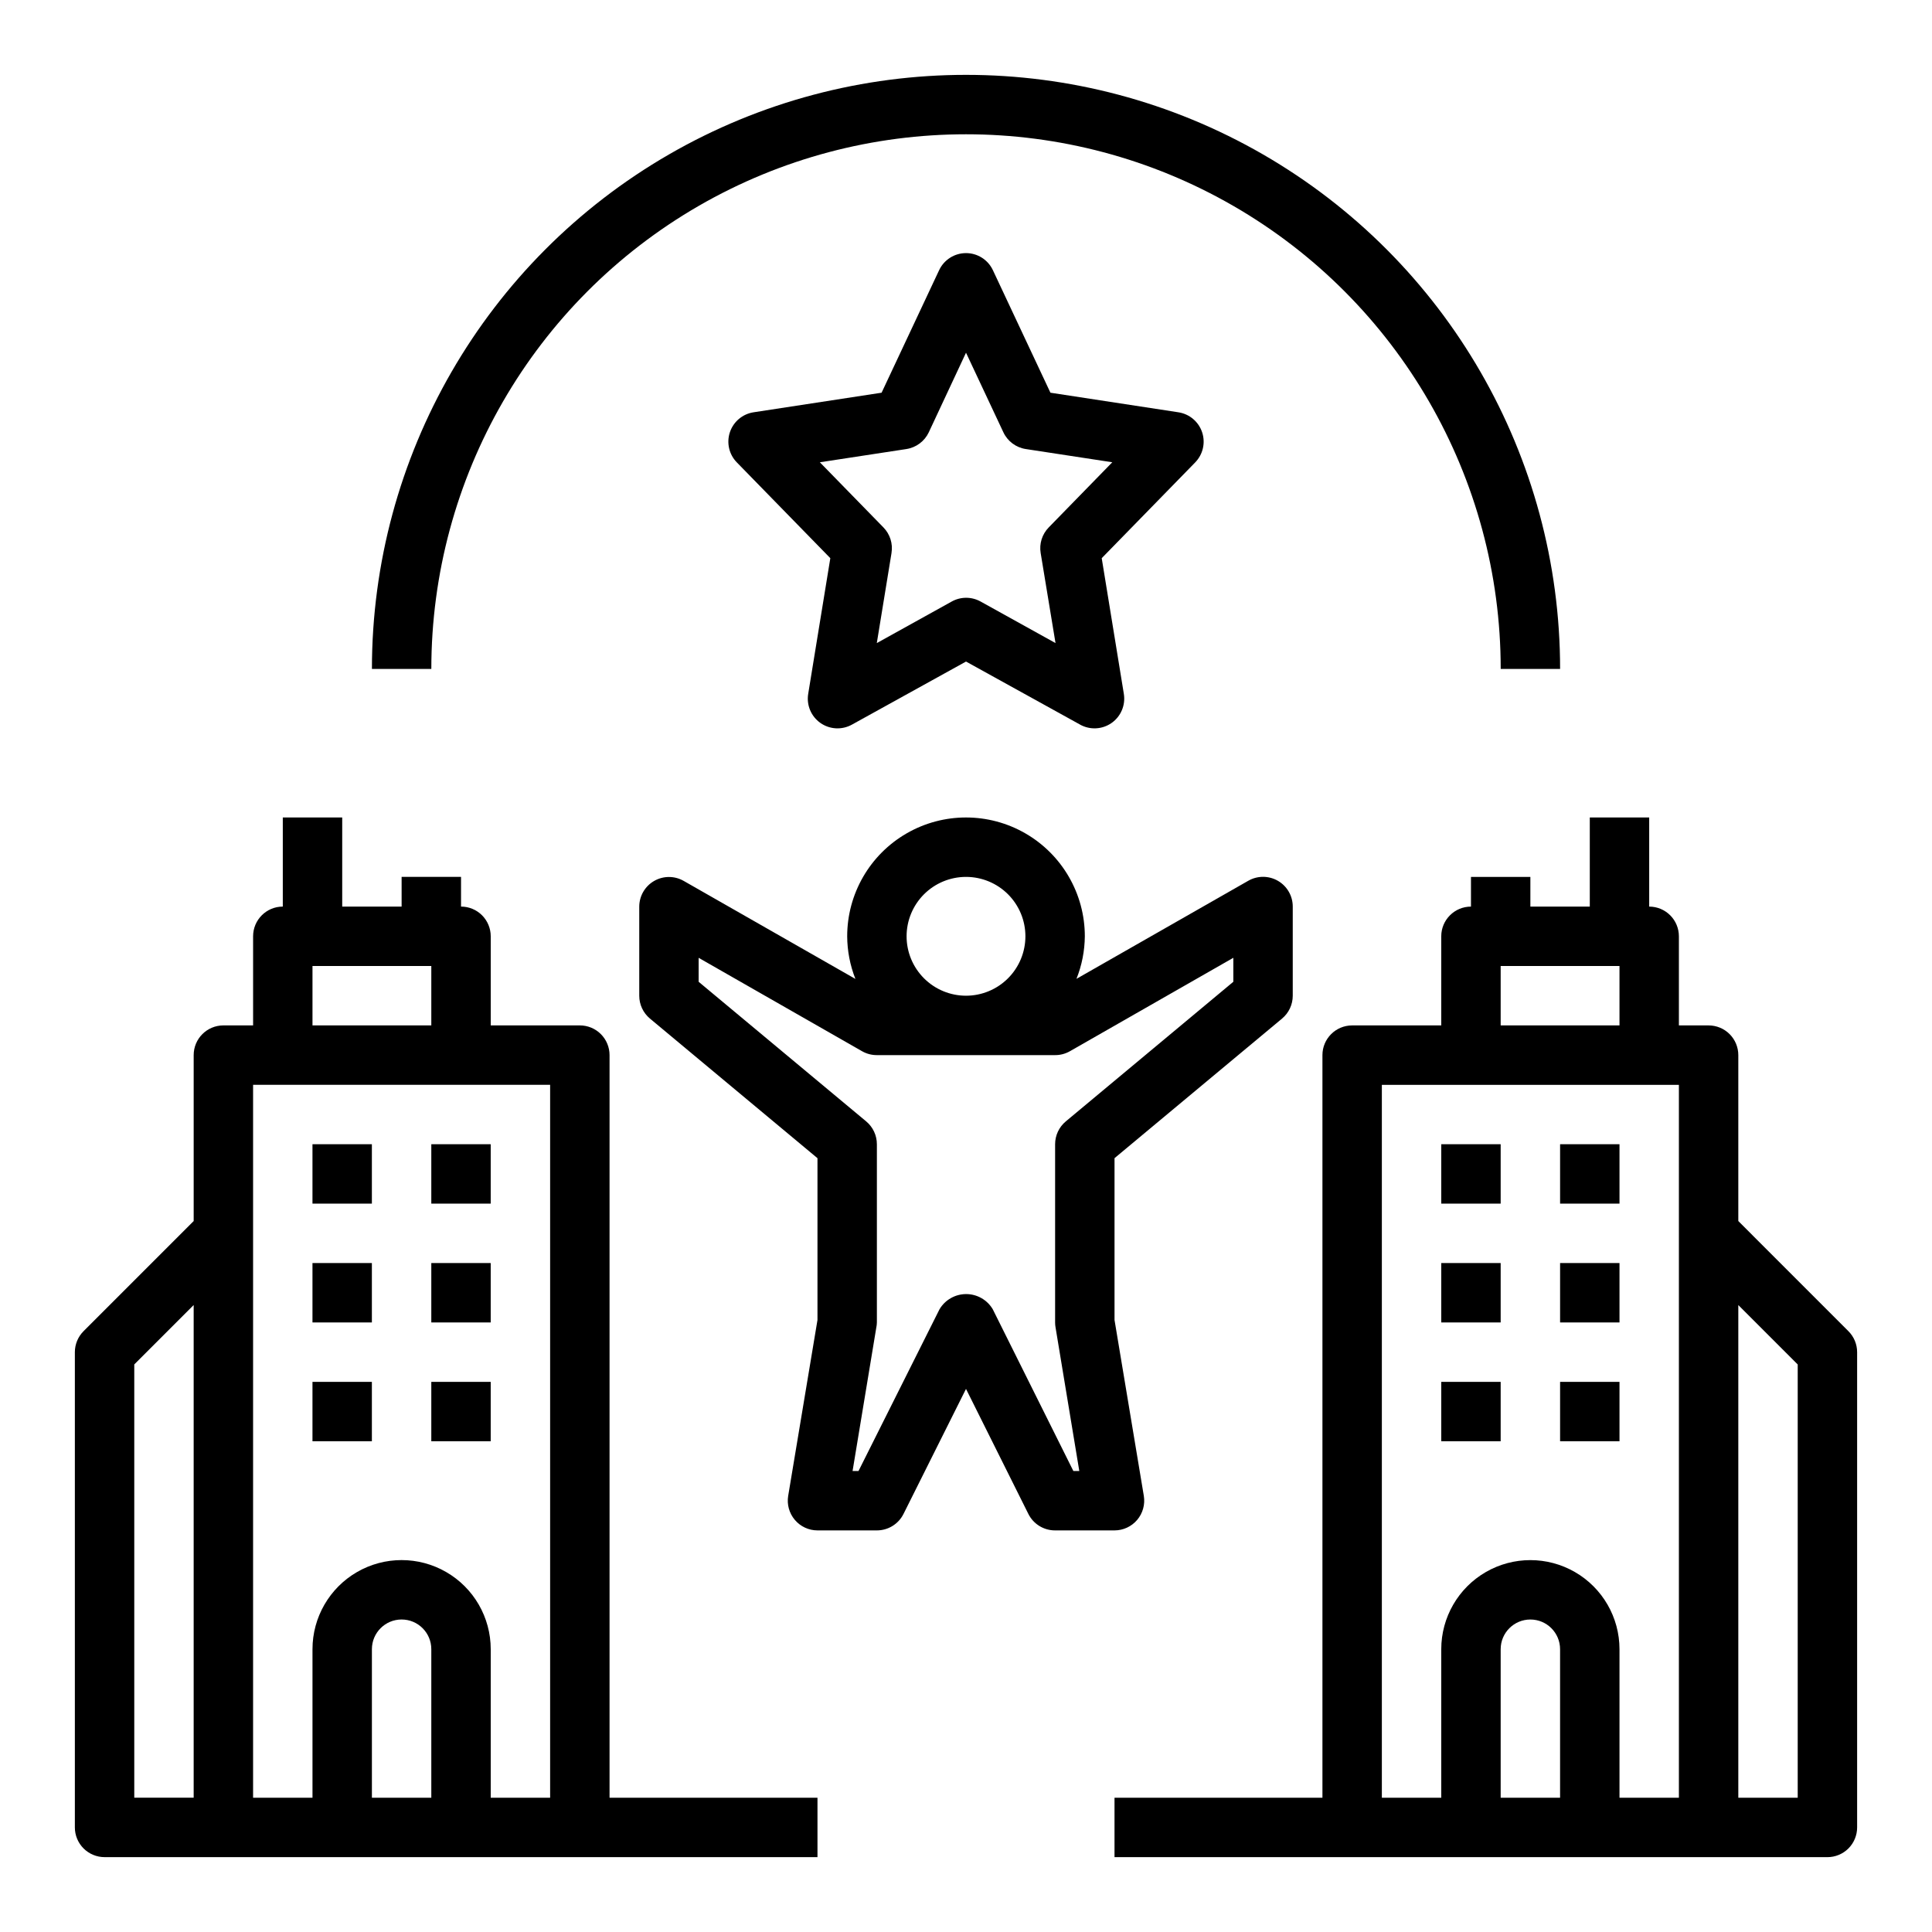 <?xml version="1.0" encoding="UTF-8"?>
<!-- Uploaded to: ICON Repo, www.svgrepo.com, Generator: ICON Repo Mixer Tools -->
<svg fill="#000000" width="800px" height="800px" version="1.1" viewBox="144 144 512 512" xmlns="http://www.w3.org/2000/svg">
 <g>
  <path d="m604.67 467.59v-43.973c0-2.086-0.832-4.09-2.305-5.566-1.477-1.477-3.481-2.305-5.566-2.305h-7.875v-23.617c0-2.086-0.828-4.09-2.305-5.566-1.477-1.477-3.477-2.305-5.566-2.305v-23.617h-15.742v23.617h-15.746v-7.871h-15.742v7.871c-4.348 0-7.875 3.523-7.875 7.871v23.617h-23.613c-4.348 0-7.875 3.523-7.875 7.871v196.8h-55.102v15.742l188.93 0.004c2.086 0 4.09-0.832 5.566-2.305 1.473-1.477 2.305-3.481 2.305-5.566v-125.95c0-2.09-0.832-4.09-2.309-5.566zm-62.977-67.586h31.488v15.742h-31.488zm-31.488 31.488h78.719v188.93h-15.742v-39.359c0-8.438-4.5-16.234-11.809-20.453s-16.309-4.219-23.617 0c-7.305 4.219-11.809 12.016-11.809 20.453v39.359h-15.742zm31.488 188.93v-39.363c0-4.348 3.523-7.871 7.871-7.871s7.871 3.523 7.871 7.871v39.359zm78.719 0-15.742-0.004v-130.56l15.742 15.742z"/>
  <path d="m557.44 447.23h15.742v15.742h-15.742z"/>
  <path d="m525.95 447.23h15.742v15.742h-15.742z"/>
  <path d="m557.44 478.72h15.742v15.742h-15.742z"/>
  <path d="m525.95 478.72h15.742v15.742h-15.742z"/>
  <path d="m557.44 510.21h15.742v15.742h-15.742z"/>
  <path d="m525.95 510.21h15.742v15.742h-15.742z"/>
  <path d="m171.71 636.16h188.93v-15.746h-55.102v-196.8c0-2.086-0.832-4.09-2.305-5.566-1.477-1.477-3.481-2.305-5.566-2.305h-23.617v-23.617c0-2.086-0.832-4.09-2.305-5.566-1.477-1.477-3.481-2.305-5.566-2.305v-7.871h-15.746v7.871h-15.742v-23.617h-15.746v23.617c-4.348 0-7.871 3.523-7.871 7.871v23.617h-7.871c-4.348 0-7.875 3.523-7.875 7.871v43.973l-29.18 29.184c-1.477 1.477-2.305 3.477-2.309 5.566v125.95c0 2.086 0.832 4.09 2.309 5.566 1.477 1.473 3.477 2.305 5.566 2.305zm70.848-15.742v-39.363c0-4.348 3.523-7.871 7.871-7.871 4.348 0 7.871 3.523 7.871 7.871v39.359zm-15.746-220.42h31.488v15.742h-31.488zm-15.742 31.488h78.719v188.93h-15.742v-39.359c0-8.438-4.5-16.234-11.809-20.453-7.309-4.219-16.309-4.219-23.617 0-7.305 4.219-11.809 12.016-11.809 20.453v39.359h-15.742zm-31.488 74.105 15.742-15.742v130.56h-15.742z"/>
  <path d="m226.81 447.23h15.742v15.742h-15.742z"/>
  <path d="m258.3 447.23h15.742v15.742h-15.742z"/>
  <path d="m226.81 478.72h15.742v15.742h-15.742z"/>
  <path d="m258.3 478.72h15.742v15.742h-15.742z"/>
  <path d="m226.81 510.21h15.742v15.742h-15.742z"/>
  <path d="m258.3 510.21h15.742v15.742h-15.742z"/>
  <path d="m483.76 413.93c1.797-1.5 2.836-3.715 2.832-6.055v-23.617c0.008-2.816-1.492-5.418-3.93-6.828-2.434-1.41-5.438-1.41-7.879-0.004l-45.508 25.977c1.43-3.586 2.18-7.41 2.215-11.273 0-11.25-6.004-21.645-15.746-27.27-9.742-5.625-21.746-5.625-31.488 0-9.742 5.625-15.742 16.02-15.742 27.27 0.02 3.871 0.758 7.699 2.18 11.297l-45.508-25.977c-2.434-1.391-5.422-1.383-7.848 0.02-2.422 1.402-3.922 3.988-3.93 6.789v23.617c0 2.34 1.035 4.555 2.832 6.055l44.398 37v42.887l-7.762 46.594v-0.004c-0.379 2.281 0.266 4.617 1.762 6.379 1.492 1.766 3.688 2.785 6 2.785h15.746c2.984 0 5.711-1.684 7.047-4.352l16.57-33.148 16.531 33.148c1.34 2.68 4.086 4.367 7.082 4.352h15.746c2.312 0 4.508-1.02 6.004-2.785 1.492-1.762 2.137-4.098 1.758-6.379l-7.762-46.594v-42.887zm-83.758-37.543c4.176 0 8.18 1.66 11.133 4.609 2.949 2.953 4.609 6.957 4.609 11.133s-1.66 8.18-4.609 11.133c-2.953 2.953-6.957 4.613-11.133 4.613s-8.18-1.66-11.133-4.613c-2.953-2.953-4.613-6.957-4.613-11.133s1.66-8.18 4.613-11.133c2.953-2.949 6.957-4.609 11.133-4.609zm26.449 64.793c-1.797 1.496-2.836 3.715-2.836 6.055v47.23c0 0.434 0.035 0.867 0.113 1.293l6.297 38.07h-1.574l-21.367-42.879c-1.477-2.484-4.156-4.004-7.043-4.004-2.891 0-5.566 1.52-7.047 4.004l-21.477 42.879h-1.574l6.297-38.07h0.004c0.086-0.426 0.133-0.855 0.141-1.293v-47.23c0-2.34-1.039-4.559-2.836-6.055l-44.398-36.996v-6.352l43.297 24.75v-0.004c1.199 0.688 2.559 1.047 3.938 1.039h47.23c1.383 0.008 2.738-0.352 3.938-1.039l43.297-24.75v6.352z"/>
  <path d="m462.57 258.54c-0.941-2.805-3.375-4.844-6.297-5.281l-33.898-5.188-15.25-32.473c-1.297-2.762-4.07-4.523-7.121-4.523s-5.828 1.762-7.125 4.523l-15.25 32.473-33.922 5.188h0.004c-2.918 0.441-5.344 2.481-6.281 5.281-0.938 2.797-0.23 5.887 1.832 7.996l24.781 25.387-5.863 35.961c-0.488 2.977 0.77 5.969 3.234 7.703 2.465 1.734 5.707 1.91 8.344 0.453l30.246-16.723 30.246 16.719-0.004 0.004c2.641 1.457 5.879 1.281 8.344-0.453 2.465-1.734 3.723-4.727 3.238-7.703l-5.863-35.961 24.781-25.387h-0.004c2.059-2.113 2.766-5.199 1.828-7.996zm-40.652 25.238c-1.746 1.789-2.539 4.301-2.133 6.769l3.938 23.875-19.867-11.02h-0.004c-2.371-1.312-5.25-1.312-7.621 0l-19.867 11.02 3.898-23.875h-0.004c0.406-2.469-0.387-4.981-2.133-6.769l-16.855-17.27 22.93-3.504 0.004-0.004c2.594-0.395 4.82-2.062 5.938-4.438l9.863-21.09 9.902 21.09c1.113 2.375 3.34 4.043 5.934 4.438l22.93 3.504z"/>
  <path d="m541.7 321.28h15.742c0-56.246-30.008-108.22-78.719-136.35-48.711-28.121-108.73-28.121-157.44 0-48.711 28.125-78.719 80.102-78.719 136.35h15.742c0-50.621 27.008-97.398 70.848-122.71 43.844-25.312 97.855-25.312 141.7 0 43.84 25.312 70.848 72.09 70.848 122.71z"/>
 </g>
</svg>